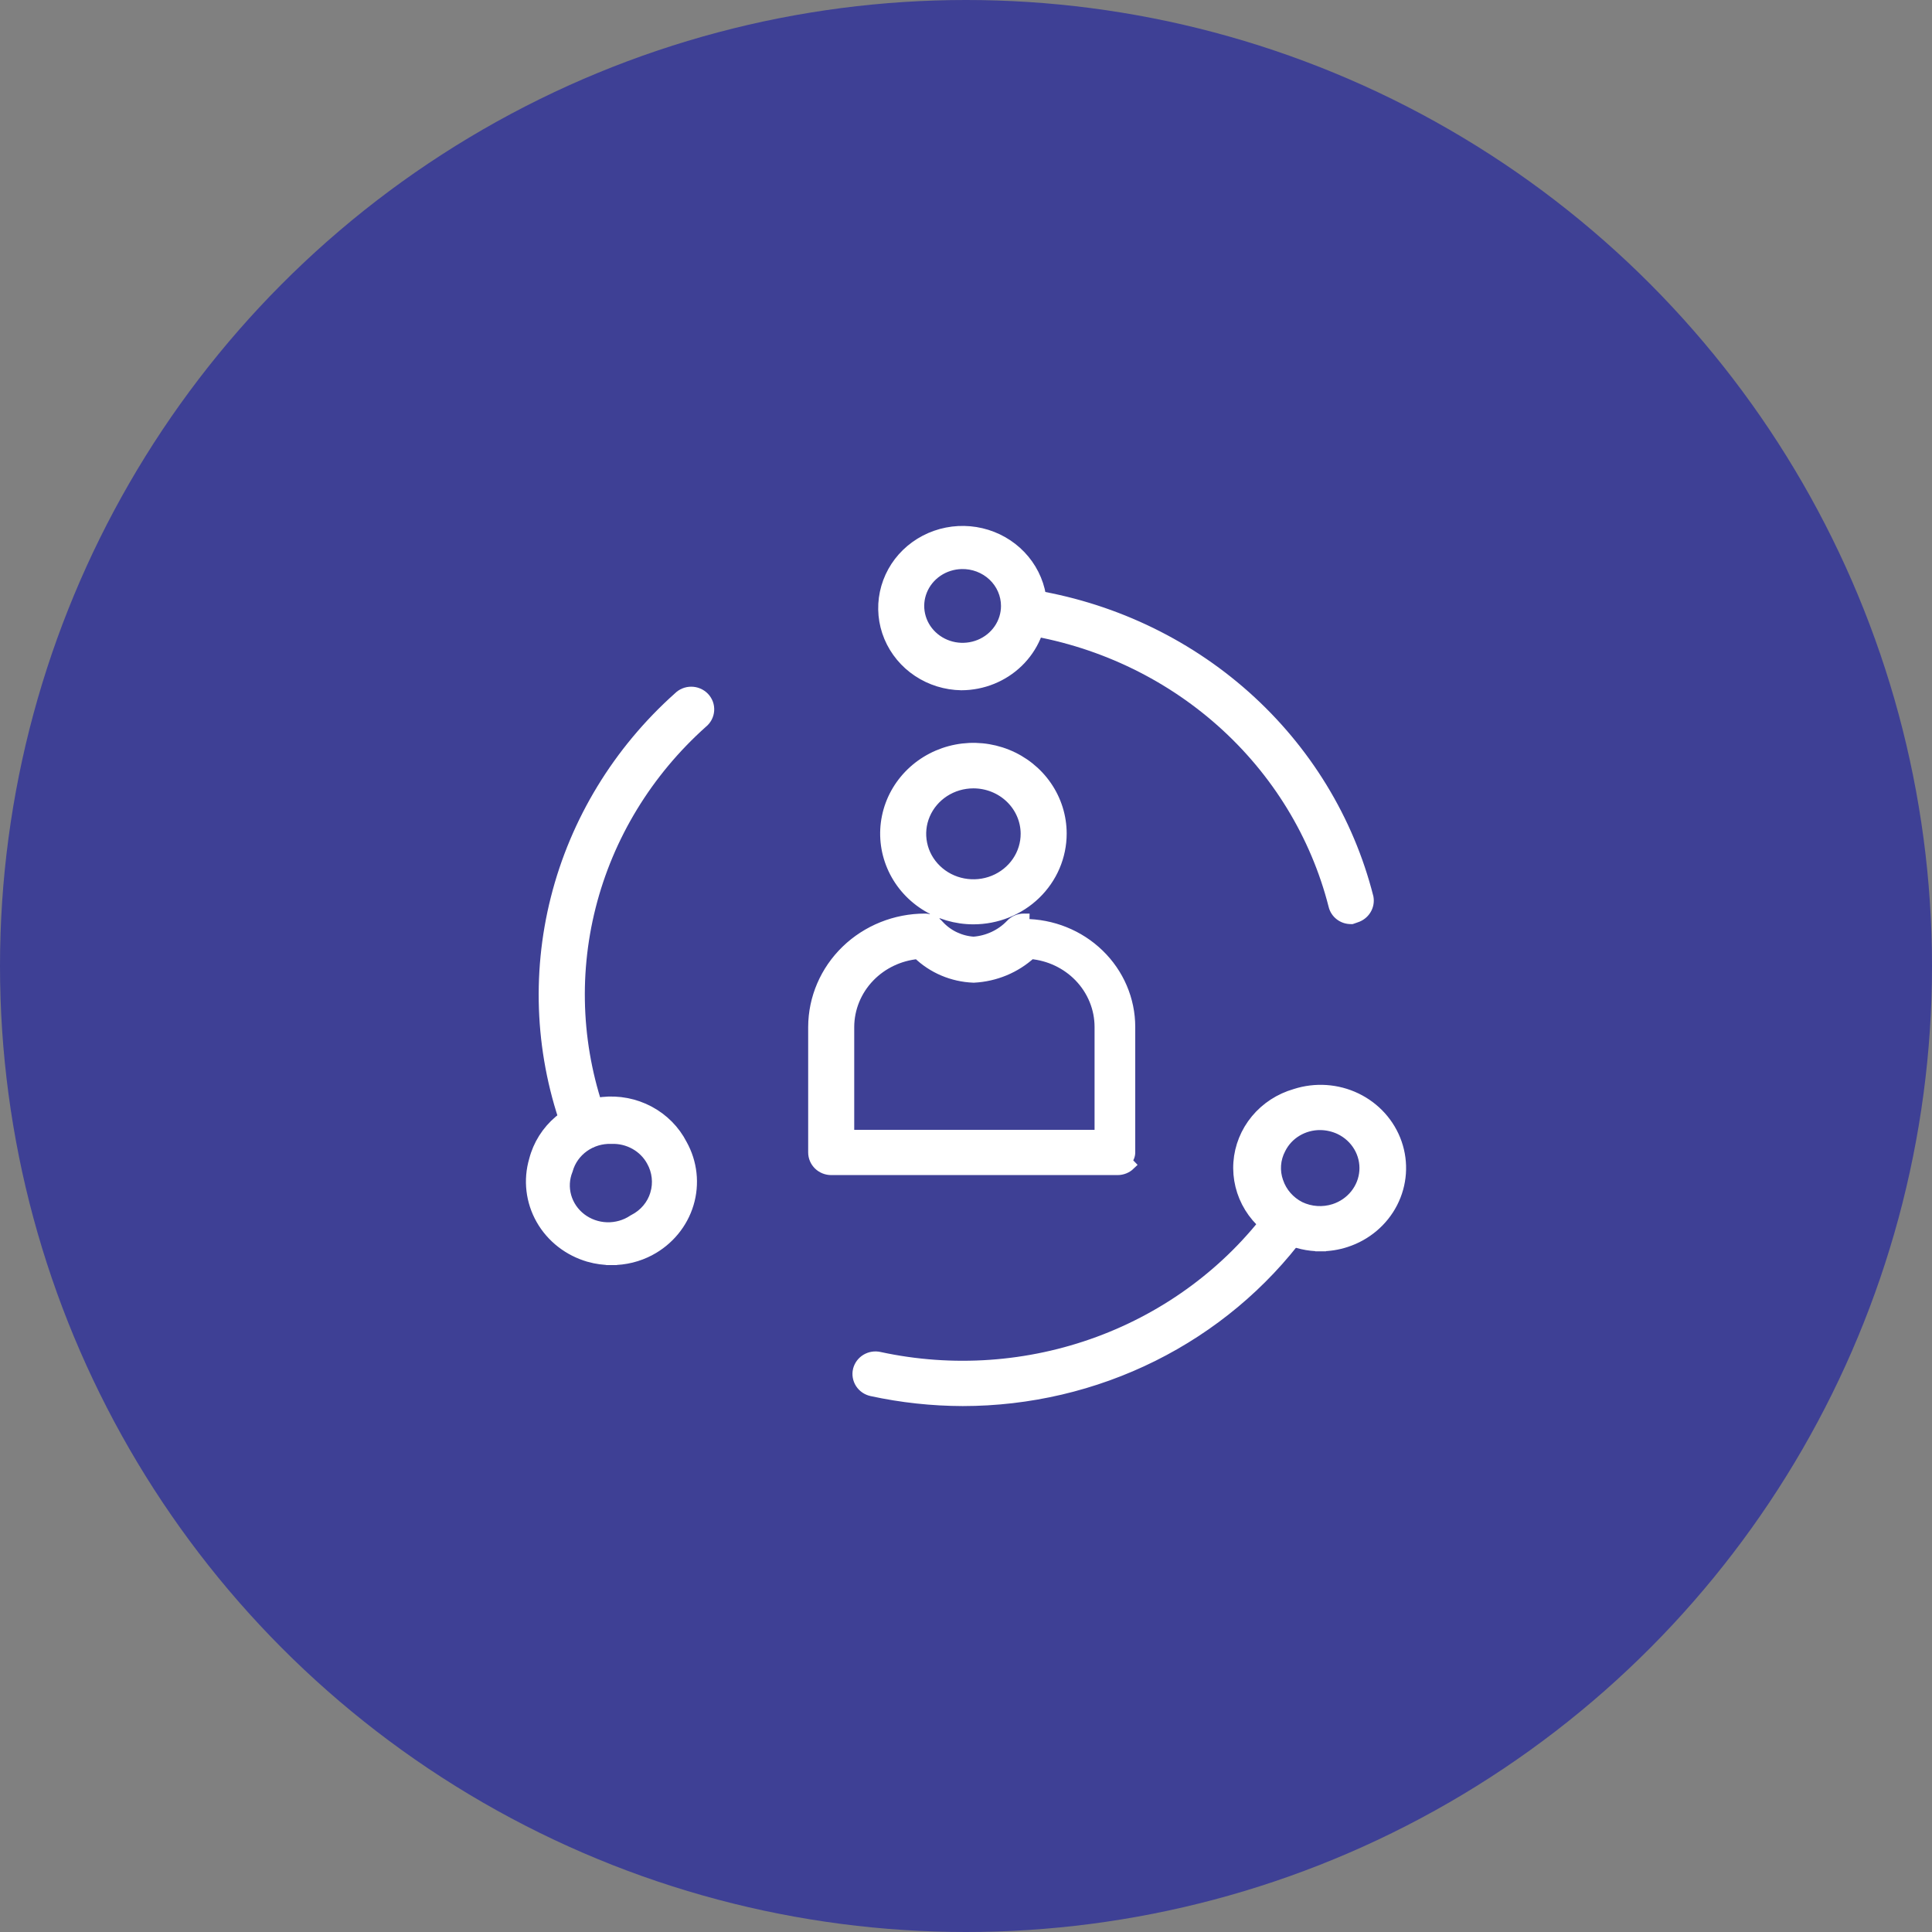 <svg width="90" height="90" viewBox="0 0 90 90" fill="none" xmlns="http://www.w3.org/2000/svg">
<rect x="0" y="0" width="90" height="90" fill="#808080" stroke="none"/>
<circle cx="45" cy="45" r="45" fill="#3E4095"/>
<path d="M37.898 47.839V47.839V53.685C37.898 53.901 37.987 54.107 38.142 54.257L38.142 54.257C38.297 54.407 38.505 54.49 38.721 54.49H52.062C52.277 54.49 52.485 54.407 52.64 54.257L52.466 54.077C52.573 53.973 52.634 53.832 52.634 53.685V47.839C52.634 46.571 52.114 45.355 51.189 44.459C50.264 43.562 49.01 43.058 47.702 43.058L47.707 42.809C47.706 42.809 47.705 42.808 47.704 42.808C47.587 42.807 47.471 42.83 47.364 42.876C47.257 42.922 47.162 42.991 47.084 43.077C46.633 43.545 46.017 43.834 45.355 43.884C45.046 43.864 44.743 43.785 44.465 43.653C44.184 43.519 43.932 43.332 43.726 43.105C43.649 43.014 43.553 42.94 43.445 42.889L43.339 43.115L43.445 42.889C43.336 42.838 43.216 42.81 43.095 42.808L43.095 42.808H43.091C41.719 42.808 40.4 43.336 39.426 44.278C38.452 45.221 37.902 46.501 37.898 47.839ZM51.239 47.84V52.881H39.543V47.84C39.546 46.971 39.889 46.134 40.505 45.498C41.096 44.888 41.896 44.507 42.756 44.426C43.446 45.096 44.371 45.489 45.347 45.527L45.358 45.527L45.37 45.527C46.36 45.475 47.3 45.085 48.022 44.425C48.884 44.503 49.687 44.884 50.28 45.495C50.896 46.132 51.239 46.97 51.239 47.84ZM44.781 31.905L44.781 31.905L44.785 31.905C45.774 31.902 46.722 31.52 47.423 30.84C48.124 30.161 48.521 29.238 48.524 28.273H48.525L48.524 28.267C48.512 27.563 48.286 26.879 47.876 26.3C47.466 25.721 46.89 25.272 46.221 25.01C45.551 24.747 44.817 24.682 44.11 24.821C43.403 24.961 42.753 25.299 42.241 25.795C41.729 26.291 41.379 26.924 41.234 27.614C41.089 28.303 41.157 29.019 41.429 29.672C41.702 30.324 42.165 30.883 42.761 31.279C43.357 31.676 44.059 31.893 44.781 31.905ZM43.074 42.141C43.747 42.577 44.537 42.809 45.345 42.809C45.882 42.809 46.413 42.707 46.91 42.508C47.406 42.308 47.857 42.016 48.238 41.647C48.618 41.278 48.921 40.84 49.127 40.357C49.333 39.874 49.44 39.355 49.44 38.832C49.44 38.044 49.199 37.274 48.748 36.62C48.297 35.965 47.657 35.457 46.91 35.157C46.163 34.857 45.341 34.778 44.548 34.931C43.755 35.084 43.026 35.462 42.453 36.017C41.88 36.573 41.488 37.282 41.33 38.055C41.171 38.828 41.253 39.629 41.564 40.357C41.874 41.084 42.4 41.705 43.074 42.141ZM43.98 36.877C44.383 36.615 44.859 36.475 45.345 36.475C45.996 36.475 46.618 36.725 47.077 37.168C47.535 37.611 47.793 38.209 47.796 38.833C47.798 39.3 47.657 39.758 47.39 40.148C47.123 40.539 46.741 40.845 46.293 41.027C45.844 41.209 45.35 41.257 44.872 41.166C44.395 41.076 43.957 40.85 43.614 40.518C43.27 40.187 43.037 39.766 42.943 39.307C42.848 38.849 42.895 38.374 43.08 37.942C43.264 37.51 43.577 37.139 43.98 36.877ZM43.67 26.616C43.998 26.393 44.388 26.269 44.791 26.259C45.064 26.252 45.335 26.299 45.589 26.395C45.843 26.492 46.074 26.637 46.268 26.82C46.462 27.004 46.617 27.224 46.721 27.465C46.826 27.707 46.88 27.966 46.88 28.227C46.88 28.613 46.763 28.99 46.542 29.313C46.321 29.635 46.006 29.889 45.636 30.04C45.265 30.191 44.857 30.233 44.461 30.161C44.066 30.088 43.702 29.904 43.416 29.633C43.129 29.362 42.932 29.016 42.849 28.639C42.765 28.262 42.798 27.869 42.944 27.51C43.089 27.151 43.341 26.839 43.67 26.616Z" fill="white" stroke="white" stroke-width="0.5"/>
<path d="M28.488 58.683C29.112 58.686 29.728 58.535 30.276 58.243L30.277 58.243C31.143 57.779 31.788 57.001 32.067 56.075C32.345 55.151 32.236 54.158 31.764 53.312C31.428 52.657 30.893 52.118 30.234 51.768C29.573 51.417 28.817 51.272 28.07 51.351C27.321 51.43 26.615 51.73 26.047 52.211C25.48 52.691 25.078 53.33 24.895 54.04C24.622 54.967 24.738 55.96 25.216 56.803C25.695 57.647 26.498 58.27 27.447 58.54L27.448 58.541C27.786 58.635 28.136 58.683 28.488 58.683ZM28.488 58.683C28.487 58.683 28.487 58.683 28.487 58.683L28.488 58.433L28.488 58.683C28.488 58.683 28.488 58.683 28.488 58.683ZM62.929 42.798L62.971 42.798L63.01 42.785L63.166 42.73C63.354 42.672 63.516 42.549 63.621 42.383C63.728 42.215 63.769 42.014 63.735 41.818L63.733 41.809L63.731 41.799C62.817 38.193 60.824 34.931 58.005 32.421C55.185 29.912 51.665 28.267 47.886 27.692C47.671 27.659 47.45 27.709 47.273 27.834C47.094 27.959 46.973 28.149 46.937 28.364C46.902 28.579 46.956 28.798 47.087 28.973C47.151 29.059 47.232 29.132 47.325 29.187L47.452 28.973L47.325 29.187C47.417 29.242 47.52 29.279 47.626 29.296L47.627 29.296C51.089 29.82 54.313 31.325 56.894 33.619C59.475 35.913 61.298 38.893 62.136 42.186C62.178 42.363 62.281 42.519 62.425 42.629C62.569 42.74 62.747 42.799 62.929 42.798ZM28.488 53.037V53.037C28.871 53.023 29.25 53.115 29.582 53.3C29.914 53.485 30.184 53.757 30.363 54.083L30.363 54.083L30.364 54.085C30.629 54.556 30.691 55.108 30.537 55.621L30.537 55.622C30.461 55.877 30.332 56.116 30.157 56.322C29.982 56.529 29.766 56.699 29.52 56.823L29.506 56.83L29.493 56.839C29.134 57.079 28.704 57.201 28.267 57.188C27.829 57.174 27.409 57.024 27.067 56.763C26.725 56.501 26.48 56.14 26.366 55.736C26.252 55.331 26.275 54.902 26.432 54.51L26.437 54.498L26.44 54.485C26.561 54.059 26.827 53.684 27.197 53.42C27.566 53.157 28.017 53.021 28.477 53.037L28.477 53.037H28.488Z" fill="white" stroke="white" stroke-width="0.5"/>
<path d="M27.541 53.2C27.743 53.128 27.911 52.983 28.006 52.791C28.102 52.599 28.117 52.377 28.048 52.173L28.048 52.173L28.046 52.167C26.86 48.979 26.672 45.522 27.504 42.231C28.335 38.941 30.15 35.962 32.721 33.666C32.806 33.598 32.876 33.514 32.927 33.418C32.98 33.319 33.011 33.211 33.019 33.1C33.027 32.989 33.012 32.878 32.974 32.773C32.935 32.668 32.876 32.573 32.798 32.492C32.721 32.412 32.628 32.348 32.525 32.305C32.422 32.261 32.312 32.239 32.2 32.239C32.089 32.239 31.978 32.261 31.875 32.304C31.776 32.346 31.685 32.407 31.609 32.484C28.8 34.993 26.816 38.249 25.905 41.847C24.993 45.448 25.196 49.23 26.49 52.718L26.49 52.719C26.549 52.876 26.655 53.009 26.793 53.103C26.931 53.197 27.094 53.247 27.261 53.248M27.541 53.2C27.451 53.232 27.356 53.248 27.261 53.248M27.541 53.2C27.541 53.2 27.542 53.199 27.542 53.199L27.457 52.964L27.54 53.2C27.54 53.2 27.541 53.2 27.541 53.2ZM27.261 53.248C27.261 53.248 27.26 53.248 27.26 53.248L27.262 52.998L27.262 53.248C27.262 53.248 27.261 53.248 27.261 53.248ZM61.519 58.04C61.923 58.04 62.324 57.976 62.706 57.85C63.643 57.544 64.418 56.89 64.86 56.028C65.302 55.166 65.373 54.167 65.056 53.254C64.739 52.341 64.062 51.589 63.177 51.163C62.292 50.737 61.271 50.669 60.336 50.972C59.618 51.179 58.981 51.592 58.511 52.16C58.04 52.729 57.758 53.425 57.706 54.155C57.654 54.885 57.833 55.612 58.219 56.24C58.604 56.865 59.176 57.361 59.858 57.661C60.373 57.912 60.943 58.042 61.519 58.04ZM61.519 58.04C61.519 58.04 61.519 58.04 61.519 58.04L61.519 57.79L61.52 58.04C61.52 58.04 61.519 58.04 61.519 58.04ZM59.646 53.514L59.646 53.514L59.649 53.508C59.817 53.171 60.081 52.886 60.412 52.689C60.742 52.491 61.125 52.388 61.515 52.393C61.828 52.398 62.137 52.47 62.418 52.602C62.79 52.781 63.097 53.062 63.302 53.409C63.508 53.756 63.602 54.154 63.574 54.552C63.545 54.95 63.396 55.331 63.143 55.648C62.891 55.965 62.546 56.203 62.152 56.331C61.625 56.5 61.051 56.461 60.554 56.223C60.07 55.976 59.706 55.558 59.536 55.058L59.536 55.058L59.534 55.054C59.444 54.803 59.408 54.538 59.427 54.273C59.446 54.009 59.521 53.75 59.646 53.514Z" fill="white" stroke="white" stroke-width="0.5"/>
<path d="M44.847 65.25H44.848C47.928 65.249 50.963 64.538 53.704 63.174C56.444 61.81 58.812 59.834 60.61 57.407L60.611 57.404C60.737 57.231 60.788 57.016 60.754 56.805C60.72 56.594 60.603 56.406 60.431 56.279L60.431 56.279L60.425 56.276C60.337 56.215 60.237 56.171 60.132 56.148C60.027 56.125 59.919 56.122 59.813 56.139C59.707 56.157 59.605 56.195 59.513 56.251L59.644 56.464L59.513 56.251C59.422 56.307 59.343 56.38 59.28 56.467C57.247 59.207 54.428 61.309 51.172 62.511C47.916 63.713 44.367 63.962 40.966 63.225C40.757 63.178 40.537 63.213 40.353 63.323C40.169 63.433 40.035 63.611 39.983 63.82L39.983 63.82L39.982 63.822C39.957 63.927 39.954 64.035 39.973 64.141C39.992 64.247 40.032 64.347 40.09 64.437C40.149 64.527 40.225 64.604 40.314 64.665C40.403 64.725 40.502 64.767 40.607 64.79C41.999 65.092 43.421 65.246 44.847 65.25Z" fill="white" stroke="white" stroke-width="0.5"/>
</svg>
